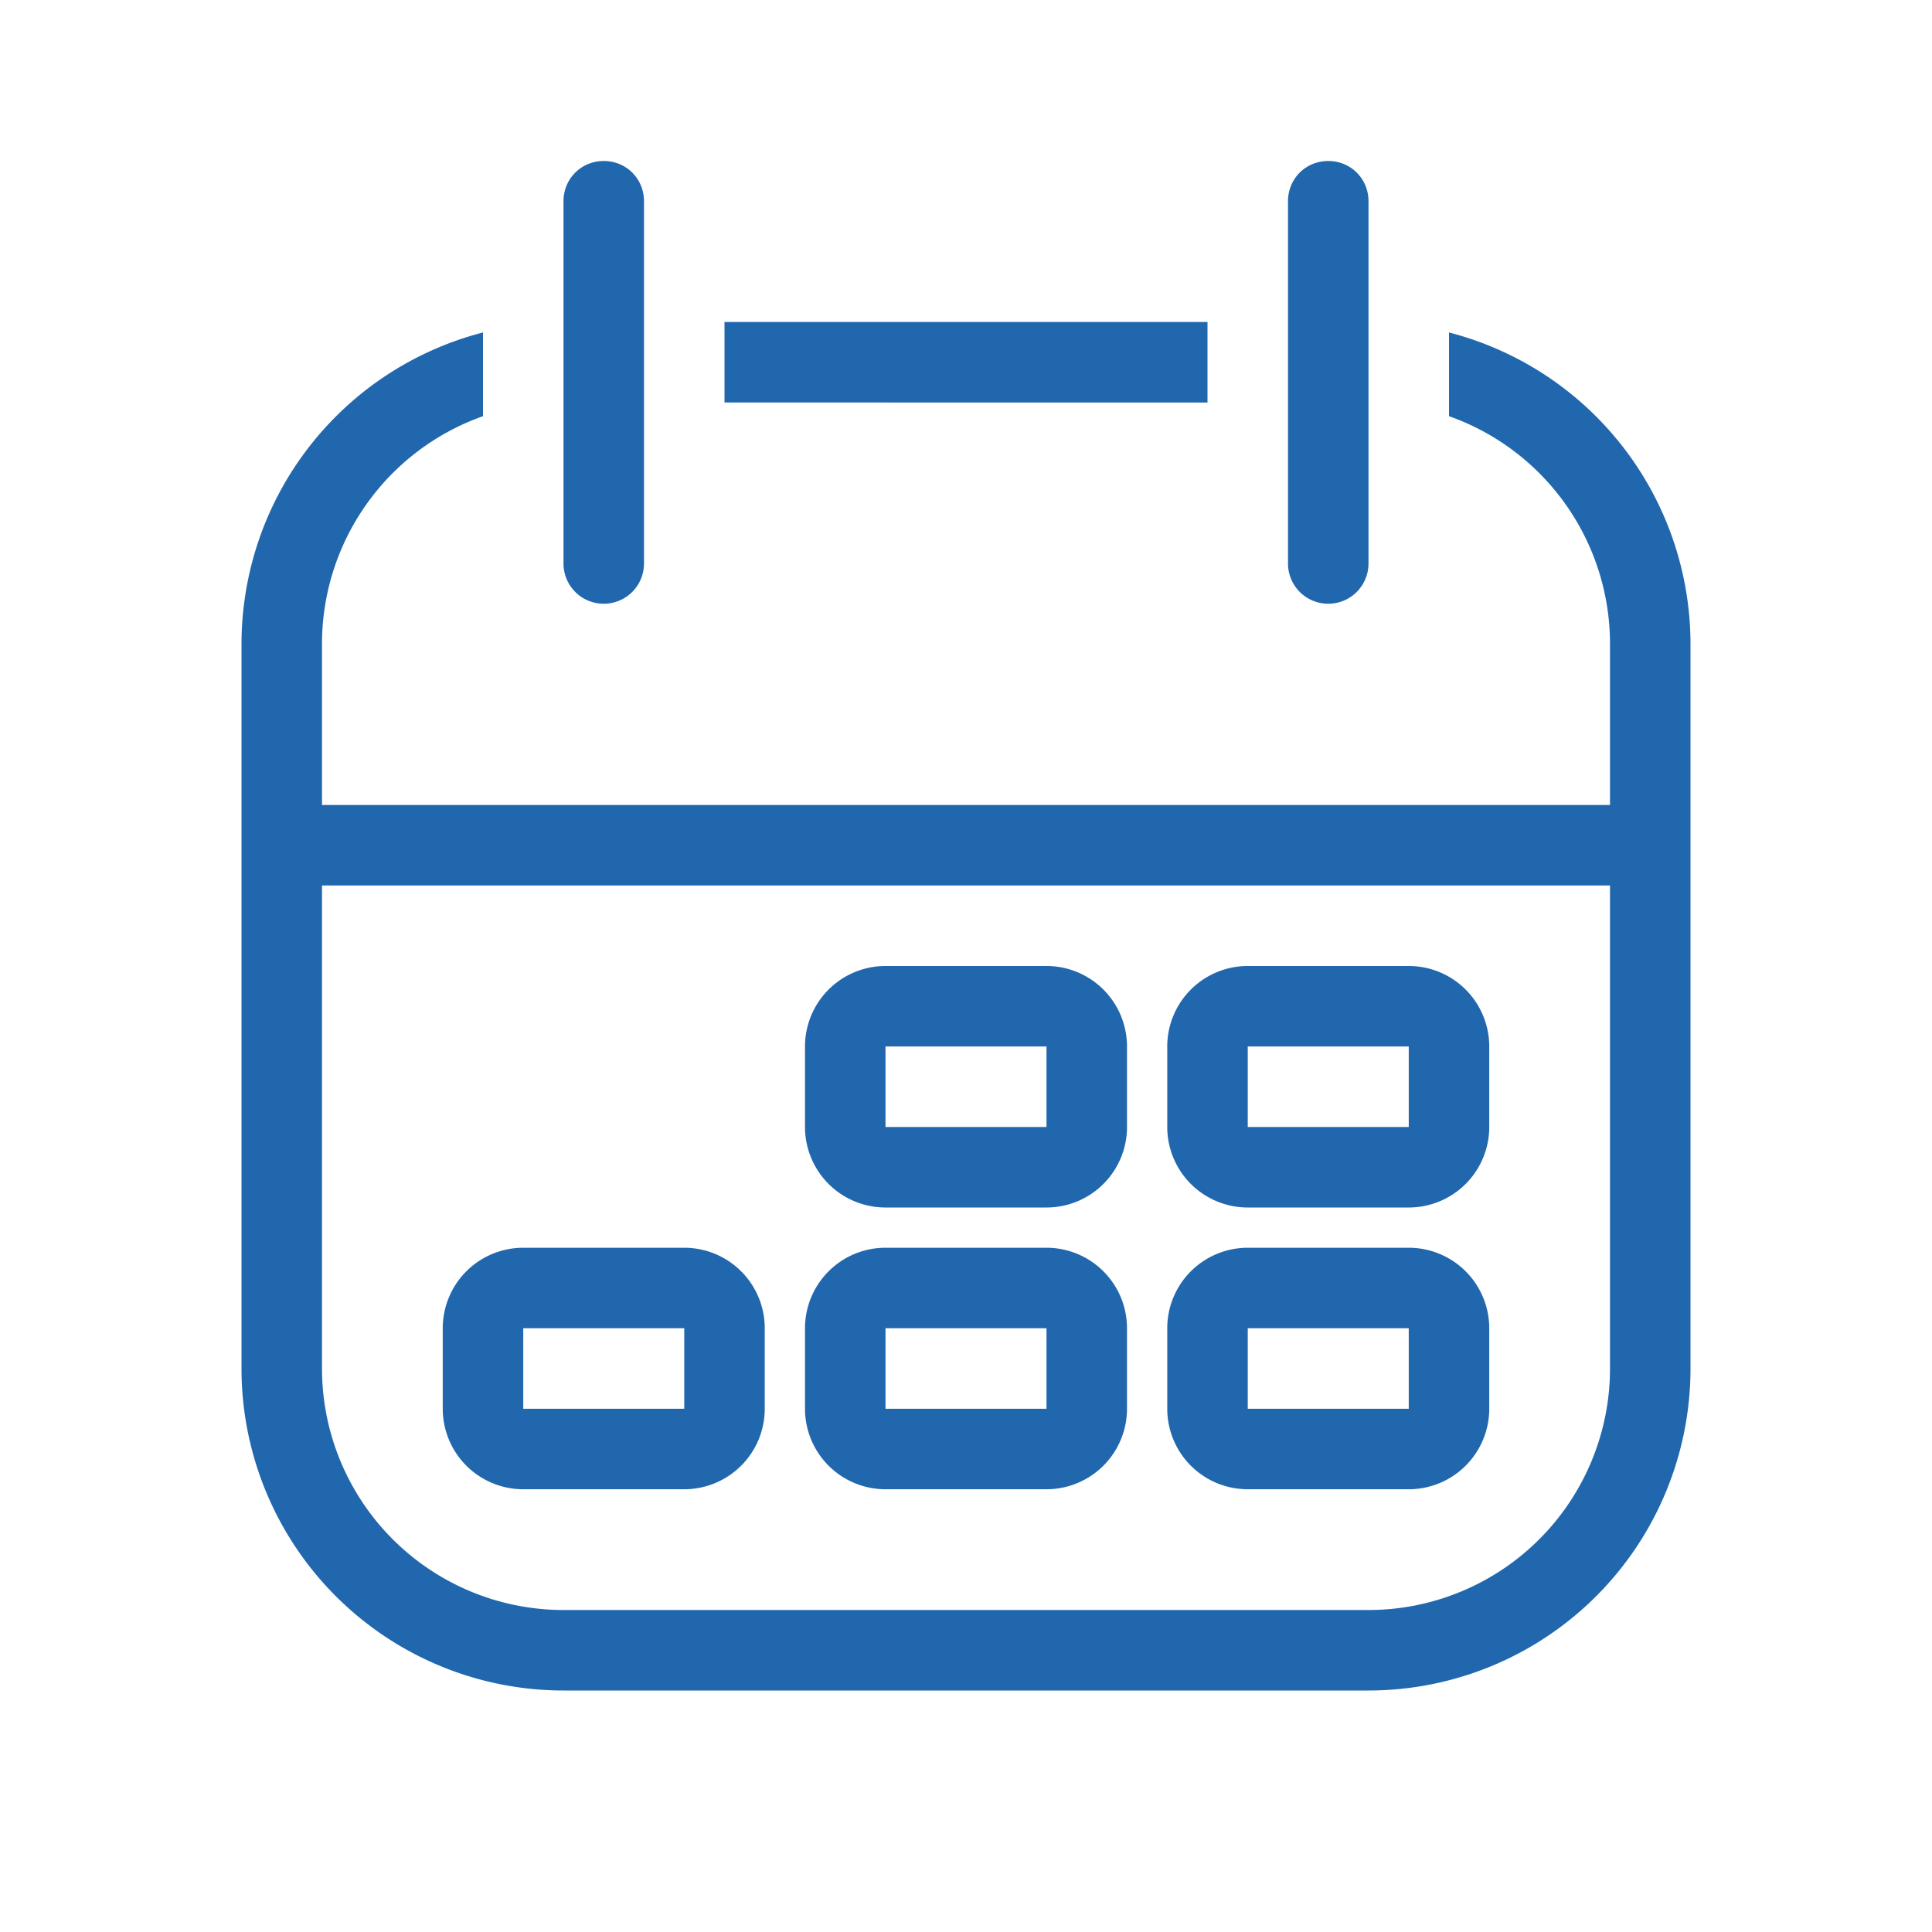 <svg xmlns="http://www.w3.org/2000/svg" width="24" height="24" fill="none"><path fill="#2167AE" d="M7.5 2c.28 0 .5.22.5.5V7a.5.5 0 0 1-1 0V2.5c0-.28.22-.5.5-.5m9 0c.28 0 .5.22.5.5V7a.5.5 0 0 1-1 0V2.5c0-.28.22-.5.5-.5M4 11v6a3 3 0 0 0 3 3h10a3 3 0 0 0 3-3v-6zm16-1V8a3 3 0 0 0-2-2.83V4.13A4 4 0 0 1 21 8v9a4 4 0 0 1-4 4H7a4 4 0 0 1-4-4V8a4 4 0 0 1 3-3.87v1.04A3 3 0 0 0 4 8v2zm-7 3v1h-2v-1zm-2-1a1 1 0 0 0-1 1v1a1 1 0 0 0 1 1h2a1 1 0 0 0 1-1v-1a1 1 0 0 0-1-1zm4.5 2h2v-1h-2zm-1-1a1 1 0 0 1 1-1h2a1 1 0 0 1 1 1v1a1 1 0 0 1-1 1h-2a1 1 0 0 1-1-1zm1 2.5a1 1 0 0 0-1 1v1a1 1 0 0 0 1 1h2a1 1 0 0 0 1-1v-1a1 1 0 0 0-1-1zm-4.5 1v1h2v-1zm4.5 0h2v1h-2zm-5.5 0a1 1 0 0 1 1-1h2a1 1 0 0 1 1 1v1a1 1 0 0 1-1 1h-2a1 1 0 0 1-1-1zm-1.5 0v1h-2v-1zm-2-1a1 1 0 0 0-1 1v1a1 1 0 0 0 1 1h2a1 1 0 0 0 1-1v-1a1 1 0 0 0-1-1zM9 4h6v1H9z"/></svg>